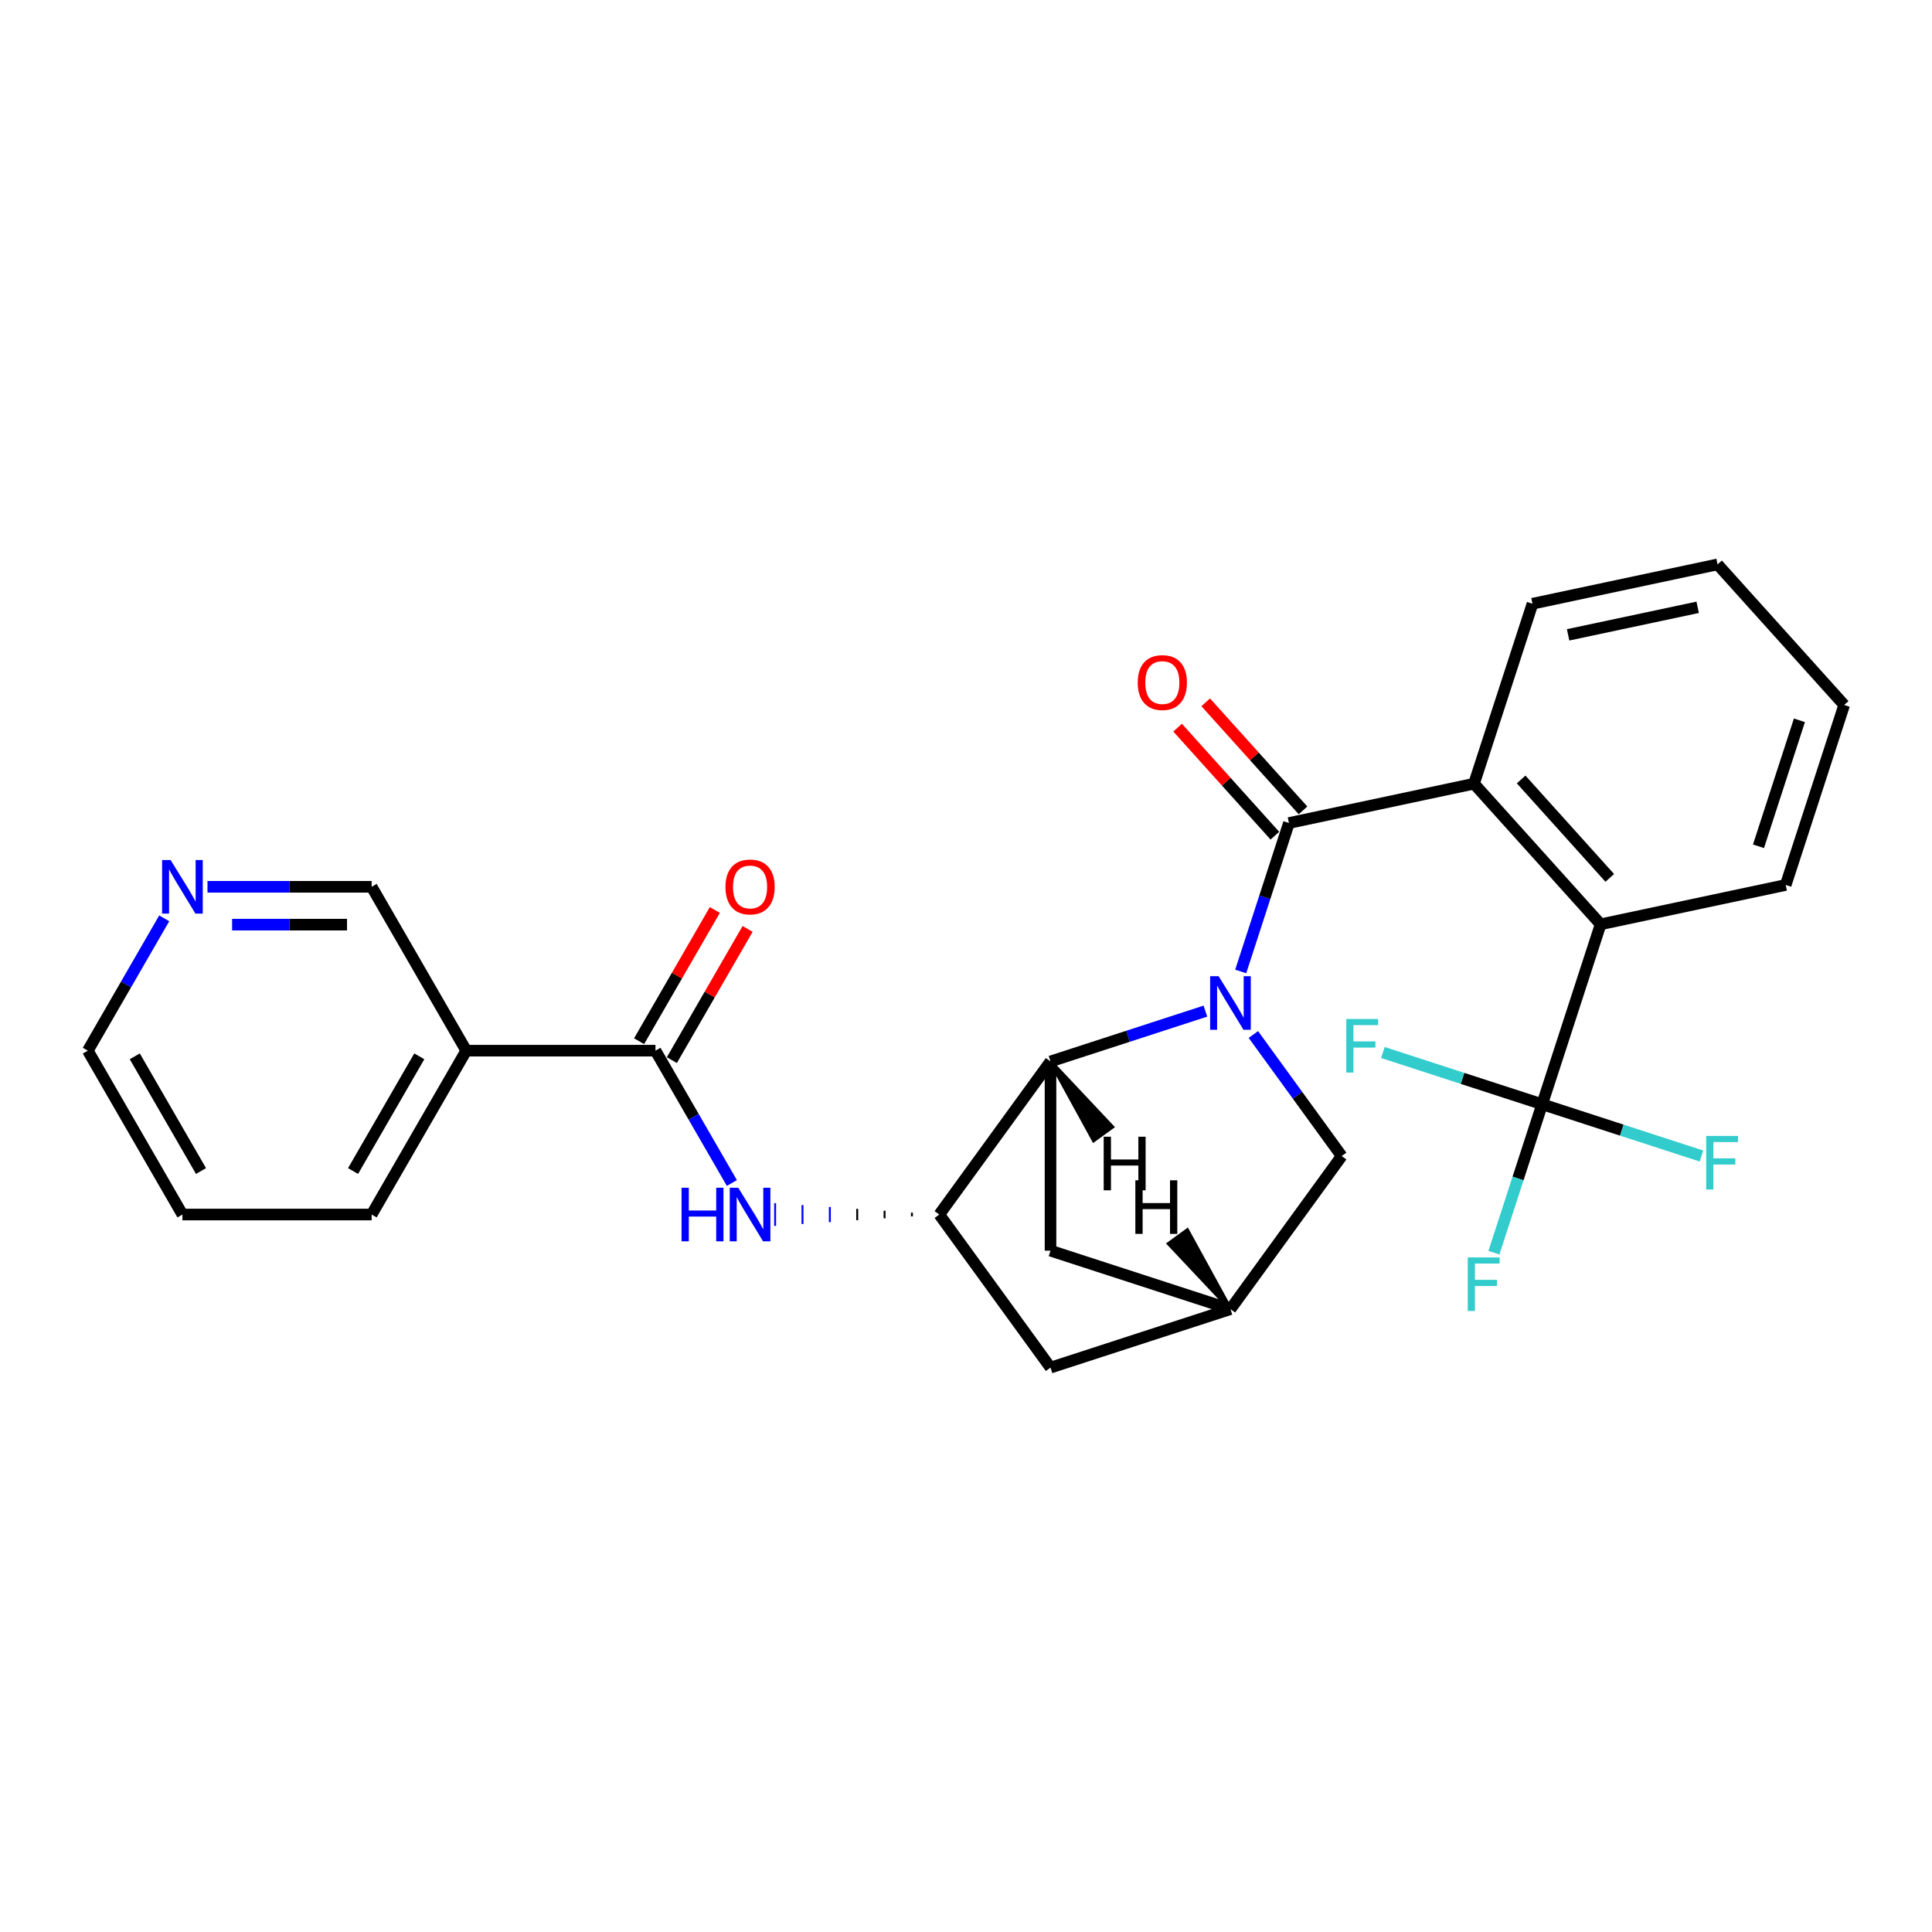<?xml version='1.0' encoding='iso-8859-1'?>
<svg version='1.1' baseProfile='full'
              xmlns='http://www.w3.org/2000/svg'
                      xmlns:rdkit='http://www.rdkit.org/xml'
                      xmlns:xlink='http://www.w3.org/1999/xlink'
                  xml:space='preserve'
width='1000px' height='1000px' viewBox='0 0 1000 1000'>
<!-- END OF HEADER -->
<rect style='opacity:1.0;fill:#FFFFFF;stroke:none' width='1000' height='1000' x='0' y='0'> </rect>
<path class='bond-0' d='M 642.189,502.825 L 654.67,464.411' style='fill:none;fill-rule:evenodd;stroke:#0000FF;stroke-width:6px;stroke-linecap:butt;stroke-linejoin:miter;stroke-opacity:1' />
<path class='bond-0' d='M 654.67,464.411 L 667.152,425.997' style='fill:none;fill-rule:evenodd;stroke:#000000;stroke-width:6px;stroke-linecap:butt;stroke-linejoin:miter;stroke-opacity:1' />
<path class='bond-1' d='M 623.92,523.355 L 583.831,536.38' style='fill:none;fill-rule:evenodd;stroke:#0000FF;stroke-width:6px;stroke-linecap:butt;stroke-linejoin:miter;stroke-opacity:1' />
<path class='bond-1' d='M 583.831,536.38 L 543.743,549.406' style='fill:none;fill-rule:evenodd;stroke:#000000;stroke-width:6px;stroke-linecap:butt;stroke-linejoin:miter;stroke-opacity:1' />
<path class='bond-9' d='M 648.742,535.458 L 671.598,566.916' style='fill:none;fill-rule:evenodd;stroke:#0000FF;stroke-width:6px;stroke-linecap:butt;stroke-linejoin:miter;stroke-opacity:1' />
<path class='bond-9' d='M 671.598,566.916 L 694.454,598.375' style='fill:none;fill-rule:evenodd;stroke:#000000;stroke-width:6px;stroke-linecap:butt;stroke-linejoin:miter;stroke-opacity:1' />
<path class='bond-2' d='M 667.152,425.997 L 762.95,405.634' style='fill:none;fill-rule:evenodd;stroke:#000000;stroke-width:6px;stroke-linecap:butt;stroke-linejoin:miter;stroke-opacity:1' />
<path class='bond-13' d='M 674.43,419.443 L 649.253,391.482' style='fill:none;fill-rule:evenodd;stroke:#000000;stroke-width:6px;stroke-linecap:butt;stroke-linejoin:miter;stroke-opacity:1' />
<path class='bond-13' d='M 649.253,391.482 L 624.077,363.521' style='fill:none;fill-rule:evenodd;stroke:#FF0000;stroke-width:6px;stroke-linecap:butt;stroke-linejoin:miter;stroke-opacity:1' />
<path class='bond-13' d='M 659.874,432.55 L 634.697,404.589' style='fill:none;fill-rule:evenodd;stroke:#000000;stroke-width:6px;stroke-linecap:butt;stroke-linejoin:miter;stroke-opacity:1' />
<path class='bond-13' d='M 634.697,404.589 L 609.521,376.627' style='fill:none;fill-rule:evenodd;stroke:#FF0000;stroke-width:6px;stroke-linecap:butt;stroke-linejoin:miter;stroke-opacity:1' />
<path class='bond-4' d='M 543.743,549.406 L 486.176,628.639' style='fill:none;fill-rule:evenodd;stroke:#000000;stroke-width:6px;stroke-linecap:butt;stroke-linejoin:miter;stroke-opacity:1' />
<path class='bond-11' d='M 543.743,549.406 L 543.743,647.344' style='fill:none;fill-rule:evenodd;stroke:#000000;stroke-width:6px;stroke-linecap:butt;stroke-linejoin:miter;stroke-opacity:1' />
<path class='bond-31' d='M 543.743,549.406 L 566.105,590.182 L 575.613,583.274 Z' style='fill:#000000;fill-rule:evenodd;fill-opacity:1;stroke:#000000;stroke-width:2px;stroke-linecap:butt;stroke-linejoin:miter;stroke-opacity:1;' />
<path class='bond-7' d='M 762.95,405.634 L 828.483,478.416' style='fill:none;fill-rule:evenodd;stroke:#000000;stroke-width:6px;stroke-linecap:butt;stroke-linejoin:miter;stroke-opacity:1' />
<path class='bond-7' d='M 787.336,403.445 L 833.209,454.392' style='fill:none;fill-rule:evenodd;stroke:#000000;stroke-width:6px;stroke-linecap:butt;stroke-linejoin:miter;stroke-opacity:1' />
<path class='bond-20' d='M 762.95,405.634 L 793.214,312.489' style='fill:none;fill-rule:evenodd;stroke:#000000;stroke-width:6px;stroke-linecap:butt;stroke-linejoin:miter;stroke-opacity:1' />
<path class='bond-3' d='M 798.218,571.561 L 828.483,478.416' style='fill:none;fill-rule:evenodd;stroke:#000000;stroke-width:6px;stroke-linecap:butt;stroke-linejoin:miter;stroke-opacity:1' />
<path class='bond-16' d='M 798.218,571.561 L 785.737,609.975' style='fill:none;fill-rule:evenodd;stroke:#000000;stroke-width:6px;stroke-linecap:butt;stroke-linejoin:miter;stroke-opacity:1' />
<path class='bond-16' d='M 785.737,609.975 L 773.255,648.389' style='fill:none;fill-rule:evenodd;stroke:#33CCCC;stroke-width:6px;stroke-linecap:butt;stroke-linejoin:miter;stroke-opacity:1' />
<path class='bond-17' d='M 798.218,571.561 L 839.443,584.956' style='fill:none;fill-rule:evenodd;stroke:#000000;stroke-width:6px;stroke-linecap:butt;stroke-linejoin:miter;stroke-opacity:1' />
<path class='bond-17' d='M 839.443,584.956 L 880.668,598.351' style='fill:none;fill-rule:evenodd;stroke:#33CCCC;stroke-width:6px;stroke-linecap:butt;stroke-linejoin:miter;stroke-opacity:1' />
<path class='bond-18' d='M 798.218,571.561 L 756.994,558.166' style='fill:none;fill-rule:evenodd;stroke:#000000;stroke-width:6px;stroke-linecap:butt;stroke-linejoin:miter;stroke-opacity:1' />
<path class='bond-18' d='M 756.994,558.166 L 715.769,544.771' style='fill:none;fill-rule:evenodd;stroke:#33CCCC;stroke-width:6px;stroke-linecap:butt;stroke-linejoin:miter;stroke-opacity:1' />
<path class='bond-6' d='M 472.014,627.66 L 472.014,629.619' style='fill:none;fill-rule:evenodd;stroke:#000000;stroke-width:1.0px;stroke-linecap:butt;stroke-linejoin:miter;stroke-opacity:1' />
<path class='bond-6' d='M 457.852,626.681 L 457.852,630.598' style='fill:none;fill-rule:evenodd;stroke:#000000;stroke-width:1.0px;stroke-linecap:butt;stroke-linejoin:miter;stroke-opacity:1' />
<path class='bond-6' d='M 443.69,625.701 L 443.69,631.578' style='fill:none;fill-rule:evenodd;stroke:#000000;stroke-width:1.0px;stroke-linecap:butt;stroke-linejoin:miter;stroke-opacity:1' />
<path class='bond-6' d='M 429.529,624.722 L 429.529,632.557' style='fill:none;fill-rule:evenodd;stroke:#0000FF;stroke-width:1.0px;stroke-linecap:butt;stroke-linejoin:miter;stroke-opacity:1' />
<path class='bond-6' d='M 415.367,623.742 L 415.367,633.536' style='fill:none;fill-rule:evenodd;stroke:#0000FF;stroke-width:1.0px;stroke-linecap:butt;stroke-linejoin:miter;stroke-opacity:1' />
<path class='bond-6' d='M 401.205,622.763 L 401.205,634.516' style='fill:none;fill-rule:evenodd;stroke:#0000FF;stroke-width:1.0px;stroke-linecap:butt;stroke-linejoin:miter;stroke-opacity:1' />
<path class='bond-28' d='M 486.176,628.639 L 543.743,707.873' style='fill:none;fill-rule:evenodd;stroke:#000000;stroke-width:6px;stroke-linecap:butt;stroke-linejoin:miter;stroke-opacity:1' />
<path class='bond-5' d='M 339.269,543.823 L 359.043,578.073' style='fill:none;fill-rule:evenodd;stroke:#000000;stroke-width:6px;stroke-linecap:butt;stroke-linejoin:miter;stroke-opacity:1' />
<path class='bond-5' d='M 359.043,578.073 L 378.818,612.323' style='fill:none;fill-rule:evenodd;stroke:#0000FF;stroke-width:6px;stroke-linecap:butt;stroke-linejoin:miter;stroke-opacity:1' />
<path class='bond-8' d='M 339.269,543.823 L 241.331,543.823' style='fill:none;fill-rule:evenodd;stroke:#000000;stroke-width:6px;stroke-linecap:butt;stroke-linejoin:miter;stroke-opacity:1' />
<path class='bond-14' d='M 347.751,548.719 L 367.355,514.763' style='fill:none;fill-rule:evenodd;stroke:#000000;stroke-width:6px;stroke-linecap:butt;stroke-linejoin:miter;stroke-opacity:1' />
<path class='bond-14' d='M 367.355,514.763 L 386.96,480.807' style='fill:none;fill-rule:evenodd;stroke:#FF0000;stroke-width:6px;stroke-linecap:butt;stroke-linejoin:miter;stroke-opacity:1' />
<path class='bond-14' d='M 330.787,538.926 L 350.392,504.969' style='fill:none;fill-rule:evenodd;stroke:#000000;stroke-width:6px;stroke-linecap:butt;stroke-linejoin:miter;stroke-opacity:1' />
<path class='bond-14' d='M 350.392,504.969 L 369.997,471.013' style='fill:none;fill-rule:evenodd;stroke:#FF0000;stroke-width:6px;stroke-linecap:butt;stroke-linejoin:miter;stroke-opacity:1' />
<path class='bond-21' d='M 828.483,478.416 L 924.281,458.054' style='fill:none;fill-rule:evenodd;stroke:#000000;stroke-width:6px;stroke-linecap:butt;stroke-linejoin:miter;stroke-opacity:1' />
<path class='bond-19' d='M 241.331,543.823 L 192.362,459.006' style='fill:none;fill-rule:evenodd;stroke:#000000;stroke-width:6px;stroke-linecap:butt;stroke-linejoin:miter;stroke-opacity:1' />
<path class='bond-22' d='M 241.331,543.823 L 192.362,628.639' style='fill:none;fill-rule:evenodd;stroke:#000000;stroke-width:6px;stroke-linecap:butt;stroke-linejoin:miter;stroke-opacity:1' />
<path class='bond-22' d='M 217.022,546.751 L 182.744,606.123' style='fill:none;fill-rule:evenodd;stroke:#000000;stroke-width:6px;stroke-linecap:butt;stroke-linejoin:miter;stroke-opacity:1' />
<path class='bond-10' d='M 694.454,598.375 L 636.887,677.608' style='fill:none;fill-rule:evenodd;stroke:#000000;stroke-width:6px;stroke-linecap:butt;stroke-linejoin:miter;stroke-opacity:1' />
<path class='bond-12' d='M 636.887,677.608 L 543.743,707.873' style='fill:none;fill-rule:evenodd;stroke:#000000;stroke-width:6px;stroke-linecap:butt;stroke-linejoin:miter;stroke-opacity:1' />
<path class='bond-27' d='M 636.887,677.608 L 543.743,647.344' style='fill:none;fill-rule:evenodd;stroke:#000000;stroke-width:6px;stroke-linecap:butt;stroke-linejoin:miter;stroke-opacity:1' />
<path class='bond-32' d='M 636.887,677.608 L 614.525,636.832 L 605.017,643.74 Z' style='fill:#000000;fill-rule:evenodd;fill-opacity:1;stroke:#000000;stroke-width:2px;stroke-linecap:butt;stroke-linejoin:miter;stroke-opacity:1;' />
<path class='bond-15' d='M 107.391,459.006 L 149.876,459.006' style='fill:none;fill-rule:evenodd;stroke:#0000FF;stroke-width:6px;stroke-linecap:butt;stroke-linejoin:miter;stroke-opacity:1' />
<path class='bond-15' d='M 149.876,459.006 L 192.362,459.006' style='fill:none;fill-rule:evenodd;stroke:#000000;stroke-width:6px;stroke-linecap:butt;stroke-linejoin:miter;stroke-opacity:1' />
<path class='bond-15' d='M 120.136,478.593 L 149.876,478.593' style='fill:none;fill-rule:evenodd;stroke:#0000FF;stroke-width:6px;stroke-linecap:butt;stroke-linejoin:miter;stroke-opacity:1' />
<path class='bond-15' d='M 149.876,478.593 L 179.616,478.593' style='fill:none;fill-rule:evenodd;stroke:#000000;stroke-width:6px;stroke-linecap:butt;stroke-linejoin:miter;stroke-opacity:1' />
<path class='bond-30' d='M 85.003,475.322 L 65.229,509.572' style='fill:none;fill-rule:evenodd;stroke:#0000FF;stroke-width:6px;stroke-linecap:butt;stroke-linejoin:miter;stroke-opacity:1' />
<path class='bond-30' d='M 65.229,509.572 L 45.455,543.823' style='fill:none;fill-rule:evenodd;stroke:#000000;stroke-width:6px;stroke-linecap:butt;stroke-linejoin:miter;stroke-opacity:1' />
<path class='bond-25' d='M 793.214,312.489 L 889.012,292.127' style='fill:none;fill-rule:evenodd;stroke:#000000;stroke-width:6px;stroke-linecap:butt;stroke-linejoin:miter;stroke-opacity:1' />
<path class='bond-25' d='M 811.656,328.595 L 878.715,314.341' style='fill:none;fill-rule:evenodd;stroke:#000000;stroke-width:6px;stroke-linecap:butt;stroke-linejoin:miter;stroke-opacity:1' />
<path class='bond-29' d='M 924.281,458.054 L 954.545,364.909' style='fill:none;fill-rule:evenodd;stroke:#000000;stroke-width:6px;stroke-linecap:butt;stroke-linejoin:miter;stroke-opacity:1' />
<path class='bond-29' d='M 910.192,438.029 L 931.377,372.828' style='fill:none;fill-rule:evenodd;stroke:#000000;stroke-width:6px;stroke-linecap:butt;stroke-linejoin:miter;stroke-opacity:1' />
<path class='bond-24' d='M 192.362,628.639 L 94.424,628.639' style='fill:none;fill-rule:evenodd;stroke:#000000;stroke-width:6px;stroke-linecap:butt;stroke-linejoin:miter;stroke-opacity:1' />
<path class='bond-23' d='M 45.455,543.823 L 94.424,628.639' style='fill:none;fill-rule:evenodd;stroke:#000000;stroke-width:6px;stroke-linecap:butt;stroke-linejoin:miter;stroke-opacity:1' />
<path class='bond-23' d='M 69.763,546.751 L 104.042,606.123' style='fill:none;fill-rule:evenodd;stroke:#000000;stroke-width:6px;stroke-linecap:butt;stroke-linejoin:miter;stroke-opacity:1' />
<path class='bond-26' d='M 889.012,292.127 L 954.545,364.909' style='fill:none;fill-rule:evenodd;stroke:#000000;stroke-width:6px;stroke-linecap:butt;stroke-linejoin:miter;stroke-opacity:1' />
<path  class='atom-0' d='M 630.756 505.273
L 639.845 519.964
Q 640.746 521.413, 642.195 524.038
Q 643.645 526.663, 643.723 526.82
L 643.723 505.273
L 647.406 505.273
L 647.406 533.009
L 643.606 533.009
L 633.851 516.947
Q 632.715 515.067, 631.501 512.912
Q 630.325 510.758, 629.973 510.092
L 629.973 533.009
L 626.369 533.009
L 626.369 505.273
L 630.756 505.273
' fill='#0000FF'/>
<path  class='atom-7' d='M 352.765 614.771
L 356.526 614.771
L 356.526 626.563
L 370.707 626.563
L 370.707 614.771
L 374.468 614.771
L 374.468 642.507
L 370.707 642.507
L 370.707 629.697
L 356.526 629.697
L 356.526 642.507
L 352.765 642.507
L 352.765 614.771
' fill='#0000FF'/>
<path  class='atom-7' d='M 382.107 614.771
L 391.196 629.462
Q 392.097 630.912, 393.546 633.536
Q 394.996 636.161, 395.074 636.318
L 395.074 614.771
L 398.756 614.771
L 398.756 642.507
L 394.956 642.507
L 385.202 626.446
Q 384.066 624.565, 382.851 622.411
Q 381.676 620.256, 381.323 619.59
L 381.323 642.507
L 377.719 642.507
L 377.719 614.771
L 382.107 614.771
' fill='#0000FF'/>
<path  class='atom-14' d='M 588.886 353.293
Q 588.886 346.633, 592.177 342.911
Q 595.468 339.19, 601.618 339.19
Q 607.769 339.19, 611.06 342.911
Q 614.35 346.633, 614.35 353.293
Q 614.35 360.031, 611.02 363.87
Q 607.691 367.67, 601.618 367.67
Q 595.507 367.67, 592.177 363.87
Q 588.886 360.07, 588.886 353.293
M 601.618 364.536
Q 605.849 364.536, 608.121 361.715
Q 610.433 358.856, 610.433 353.293
Q 610.433 347.847, 608.121 345.105
Q 605.849 342.324, 601.618 342.324
Q 597.387 342.324, 595.076 345.066
Q 592.804 347.808, 592.804 353.293
Q 592.804 358.895, 595.076 361.715
Q 597.387 364.536, 601.618 364.536
' fill='#FF0000'/>
<path  class='atom-15' d='M 375.506 459.084
Q 375.506 452.424, 378.797 448.703
Q 382.087 444.981, 388.238 444.981
Q 394.388 444.981, 397.679 448.703
Q 400.97 452.424, 400.97 459.084
Q 400.97 465.822, 397.64 469.661
Q 394.31 473.461, 388.238 473.461
Q 382.127 473.461, 378.797 469.661
Q 375.506 465.861, 375.506 459.084
M 388.238 470.327
Q 392.469 470.327, 394.741 467.507
Q 397.052 464.647, 397.052 459.084
Q 397.052 453.639, 394.741 450.896
Q 392.469 448.115, 388.238 448.115
Q 384.007 448.115, 381.696 450.857
Q 379.423 453.599, 379.423 459.084
Q 379.423 464.686, 381.696 467.507
Q 384.007 470.327, 388.238 470.327
' fill='#FF0000'/>
<path  class='atom-16' d='M 88.293 445.138
L 97.381 459.828
Q 98.282 461.278, 99.732 463.903
Q 101.181 466.527, 101.26 466.684
L 101.26 445.138
L 104.942 445.138
L 104.942 472.874
L 101.142 472.874
L 91.388 456.812
Q 90.251 454.931, 89.037 452.777
Q 87.862 450.622, 87.509 449.956
L 87.509 472.874
L 83.905 472.874
L 83.905 445.138
L 88.293 445.138
' fill='#0000FF'/>
<path  class='atom-17' d='M 759.708 650.838
L 776.2 650.838
L 776.2 654.011
L 763.429 654.011
L 763.429 662.433
L 774.79 662.433
L 774.79 665.646
L 763.429 665.646
L 763.429 678.574
L 759.708 678.574
L 759.708 650.838
' fill='#33CCCC'/>
<path  class='atom-18' d='M 883.117 587.958
L 899.61 587.958
L 899.61 591.131
L 886.838 591.131
L 886.838 599.553
L 898.199 599.553
L 898.199 602.766
L 886.838 602.766
L 886.838 615.694
L 883.117 615.694
L 883.117 587.958
' fill='#33CCCC'/>
<path  class='atom-19' d='M 696.827 527.428
L 713.32 527.428
L 713.32 530.602
L 700.549 530.602
L 700.549 539.024
L 711.91 539.024
L 711.91 542.237
L 700.549 542.237
L 700.549 555.164
L 696.827 555.164
L 696.827 527.428
' fill='#33CCCC'/>
<path  class='atom-28' d='M 571.269 588.36
L 575.03 588.36
L 575.03 600.152
L 589.211 600.152
L 589.211 588.36
L 592.972 588.36
L 592.972 616.096
L 589.211 616.096
L 589.211 603.286
L 575.03 603.286
L 575.03 616.096
L 571.269 616.096
L 571.269 588.36
' fill='#000000'/>
<path  class='atom-29' d='M 587.658 610.918
L 591.419 610.918
L 591.419 622.71
L 605.6 622.71
L 605.6 610.918
L 609.361 610.918
L 609.361 638.654
L 605.6 638.654
L 605.6 625.844
L 591.419 625.844
L 591.419 638.654
L 587.658 638.654
L 587.658 610.918
' fill='#000000'/>
</svg>
